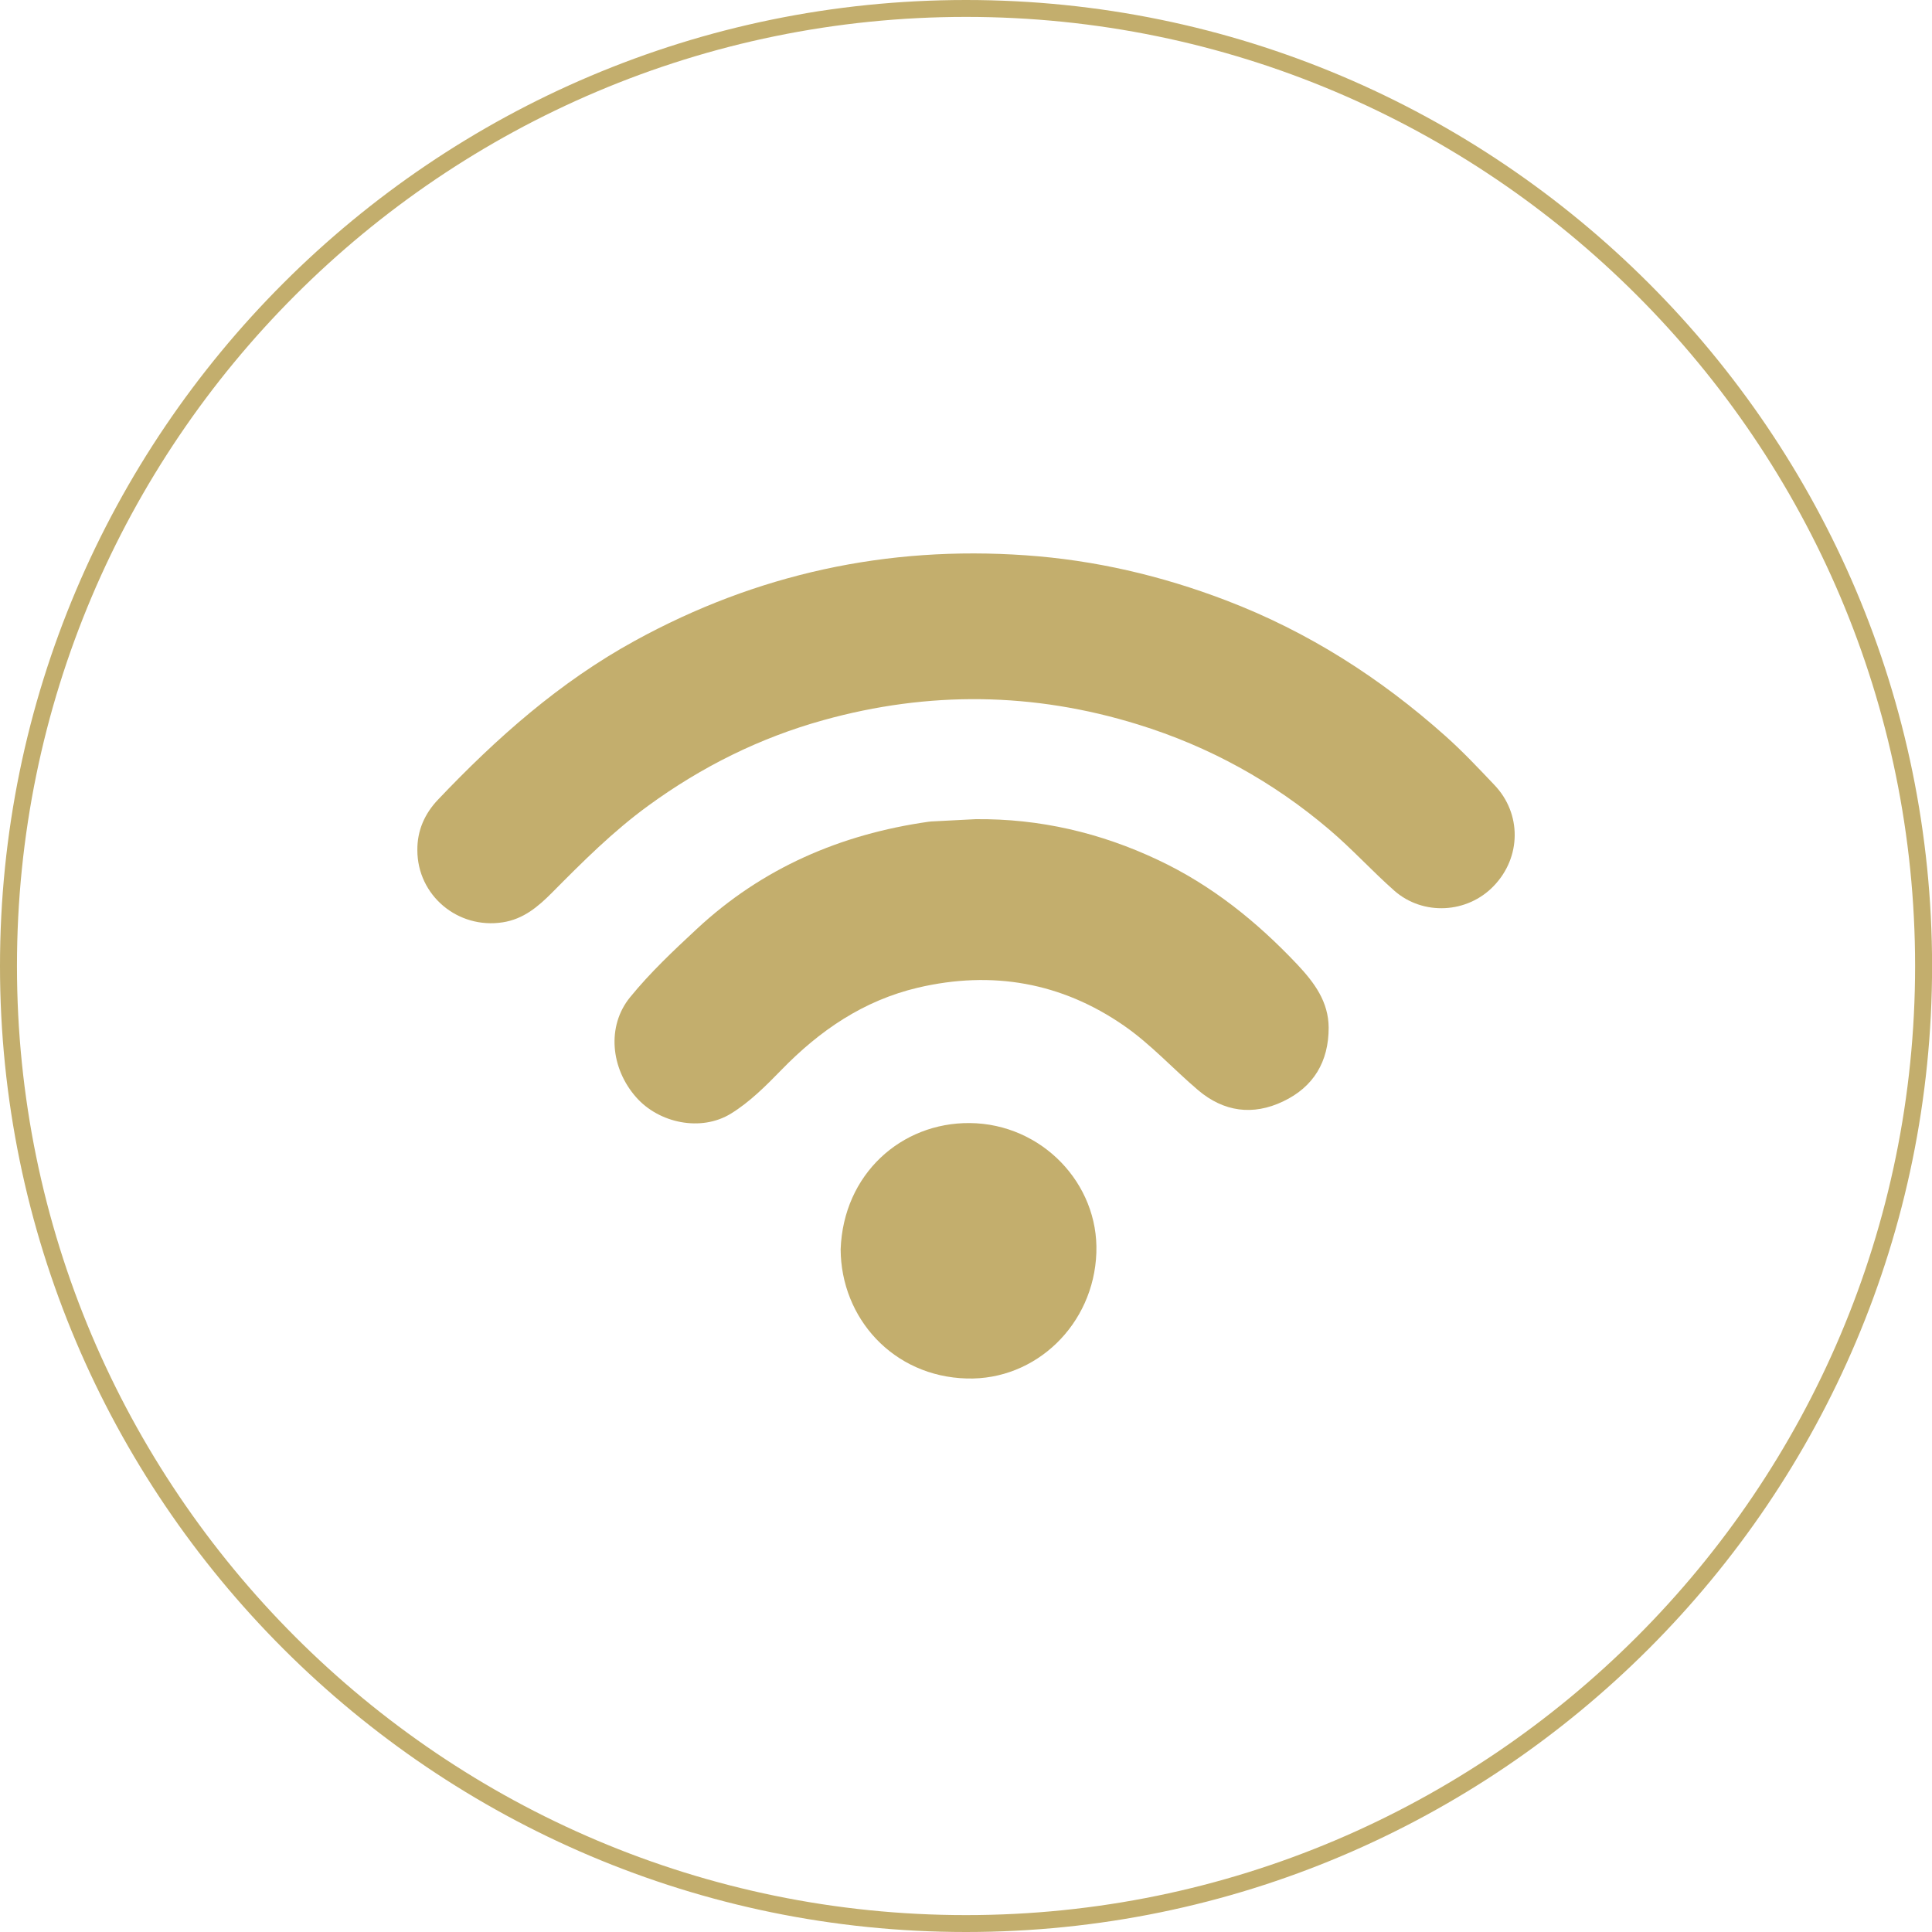 <?xml version="1.0" encoding="utf-8"?>
<!-- Generator: Adobe Illustrator 16.0.0, SVG Export Plug-In . SVG Version: 6.00 Build 0)  -->
<!DOCTYPE svg PUBLIC "-//W3C//DTD SVG 1.1//EN" "http://www.w3.org/Graphics/SVG/1.1/DTD/svg11.dtd">
<svg version="1.1" id="Layer_1" xmlns="http://www.w3.org/2000/svg" xmlns:xlink="http://www.w3.org/1999/xlink" x="0px" y="0px"
	 width="26.988px" height="26.988px" viewBox="0 0 26.988 26.988" enable-background="new 0 0 26.988 26.988" xml:space="preserve">
<g>
	<g>
		<path fill="#C3AE6D" d="M13.494,26.988C6.054,26.988,0,20.935,0,13.494S6.054,0,13.494,0c7.441,0,13.495,6.054,13.495,13.494
			S20.935,26.988,13.494,26.988z M13.494,0.236c-7.31,0-13.257,5.947-13.257,13.258s5.947,13.258,13.257,13.258
			c7.311,0,13.258-5.947,13.258-13.258S20.805,0.236,13.494,0.236z"/>
	</g>
	<g>
		<g>
			<g>
				<path fill-rule="evenodd" clip-rule="evenodd" fill="#C3AE6D" d="M5.83,11.877c-0.003-0.274,0.102-0.51,0.287-0.705
					C6.936,10.309,7.819,9.526,8.87,8.95c1.702-0.934,3.522-1.329,5.458-1.193c0.963,0.067,1.895,0.284,2.797,0.629
					c1.146,0.437,2.158,1.085,3.068,1.897c0.24,0.214,0.461,0.449,0.682,0.682c0.383,0.4,0.377,1.012-0.01,1.412
					c-0.367,0.383-0.986,0.419-1.389,0.064c-0.309-0.273-0.588-0.581-0.902-0.848c-0.791-0.674-1.684-1.166-2.678-1.473
					c-1.459-0.452-2.926-0.469-4.395-0.06c-0.887,0.246-1.7,0.651-2.447,1.196c-0.49,0.357-0.915,0.782-1.339,1.21
					c-0.196,0.197-0.4,0.373-0.693,0.418C6.396,12.981,5.831,12.509,5.83,11.877z"/>
			</g>
			<g>
				<path fill-rule="evenodd" clip-rule="evenodd" fill="#C3AE6D" d="M13.628,11.443c0.895-0.009,1.745,0.19,2.549,0.57
					c0.748,0.352,1.381,0.862,1.947,1.462c0.238,0.254,0.434,0.518,0.436,0.881c0,0.473-0.209,0.827-0.637,1.03
					c-0.422,0.201-0.828,0.146-1.186-0.157c-0.35-0.297-0.662-0.643-1.037-0.902c-0.871-0.603-1.838-0.773-2.875-0.531
					c-0.764,0.18-1.375,0.599-1.912,1.152c-0.215,0.221-0.441,0.447-0.701,0.607c-0.419,0.259-1.008,0.135-1.327-0.229
					c-0.354-0.402-0.413-0.992-0.083-1.396c0.279-0.343,0.605-0.65,0.93-0.952c0.914-0.852,2.009-1.324,3.238-1.499
					c0.025-0.004,0.052-0.005,0.076-0.006C13.241,11.464,13.434,11.453,13.628,11.443z"/>
			</g>
			<g>
				<path fill-rule="evenodd" clip-rule="evenodd" fill="#C3AE6D" d="M11.743,17.451c0.038-1.05,0.846-1.771,1.804-1.763
					c1.006,0.009,1.803,0.846,1.768,1.812c-0.035,1.002-0.846,1.784-1.811,1.756C12.475,19.228,11.747,18.412,11.743,17.451z"/>
			</g>
		</g>
	</g>
</g>
</svg>
